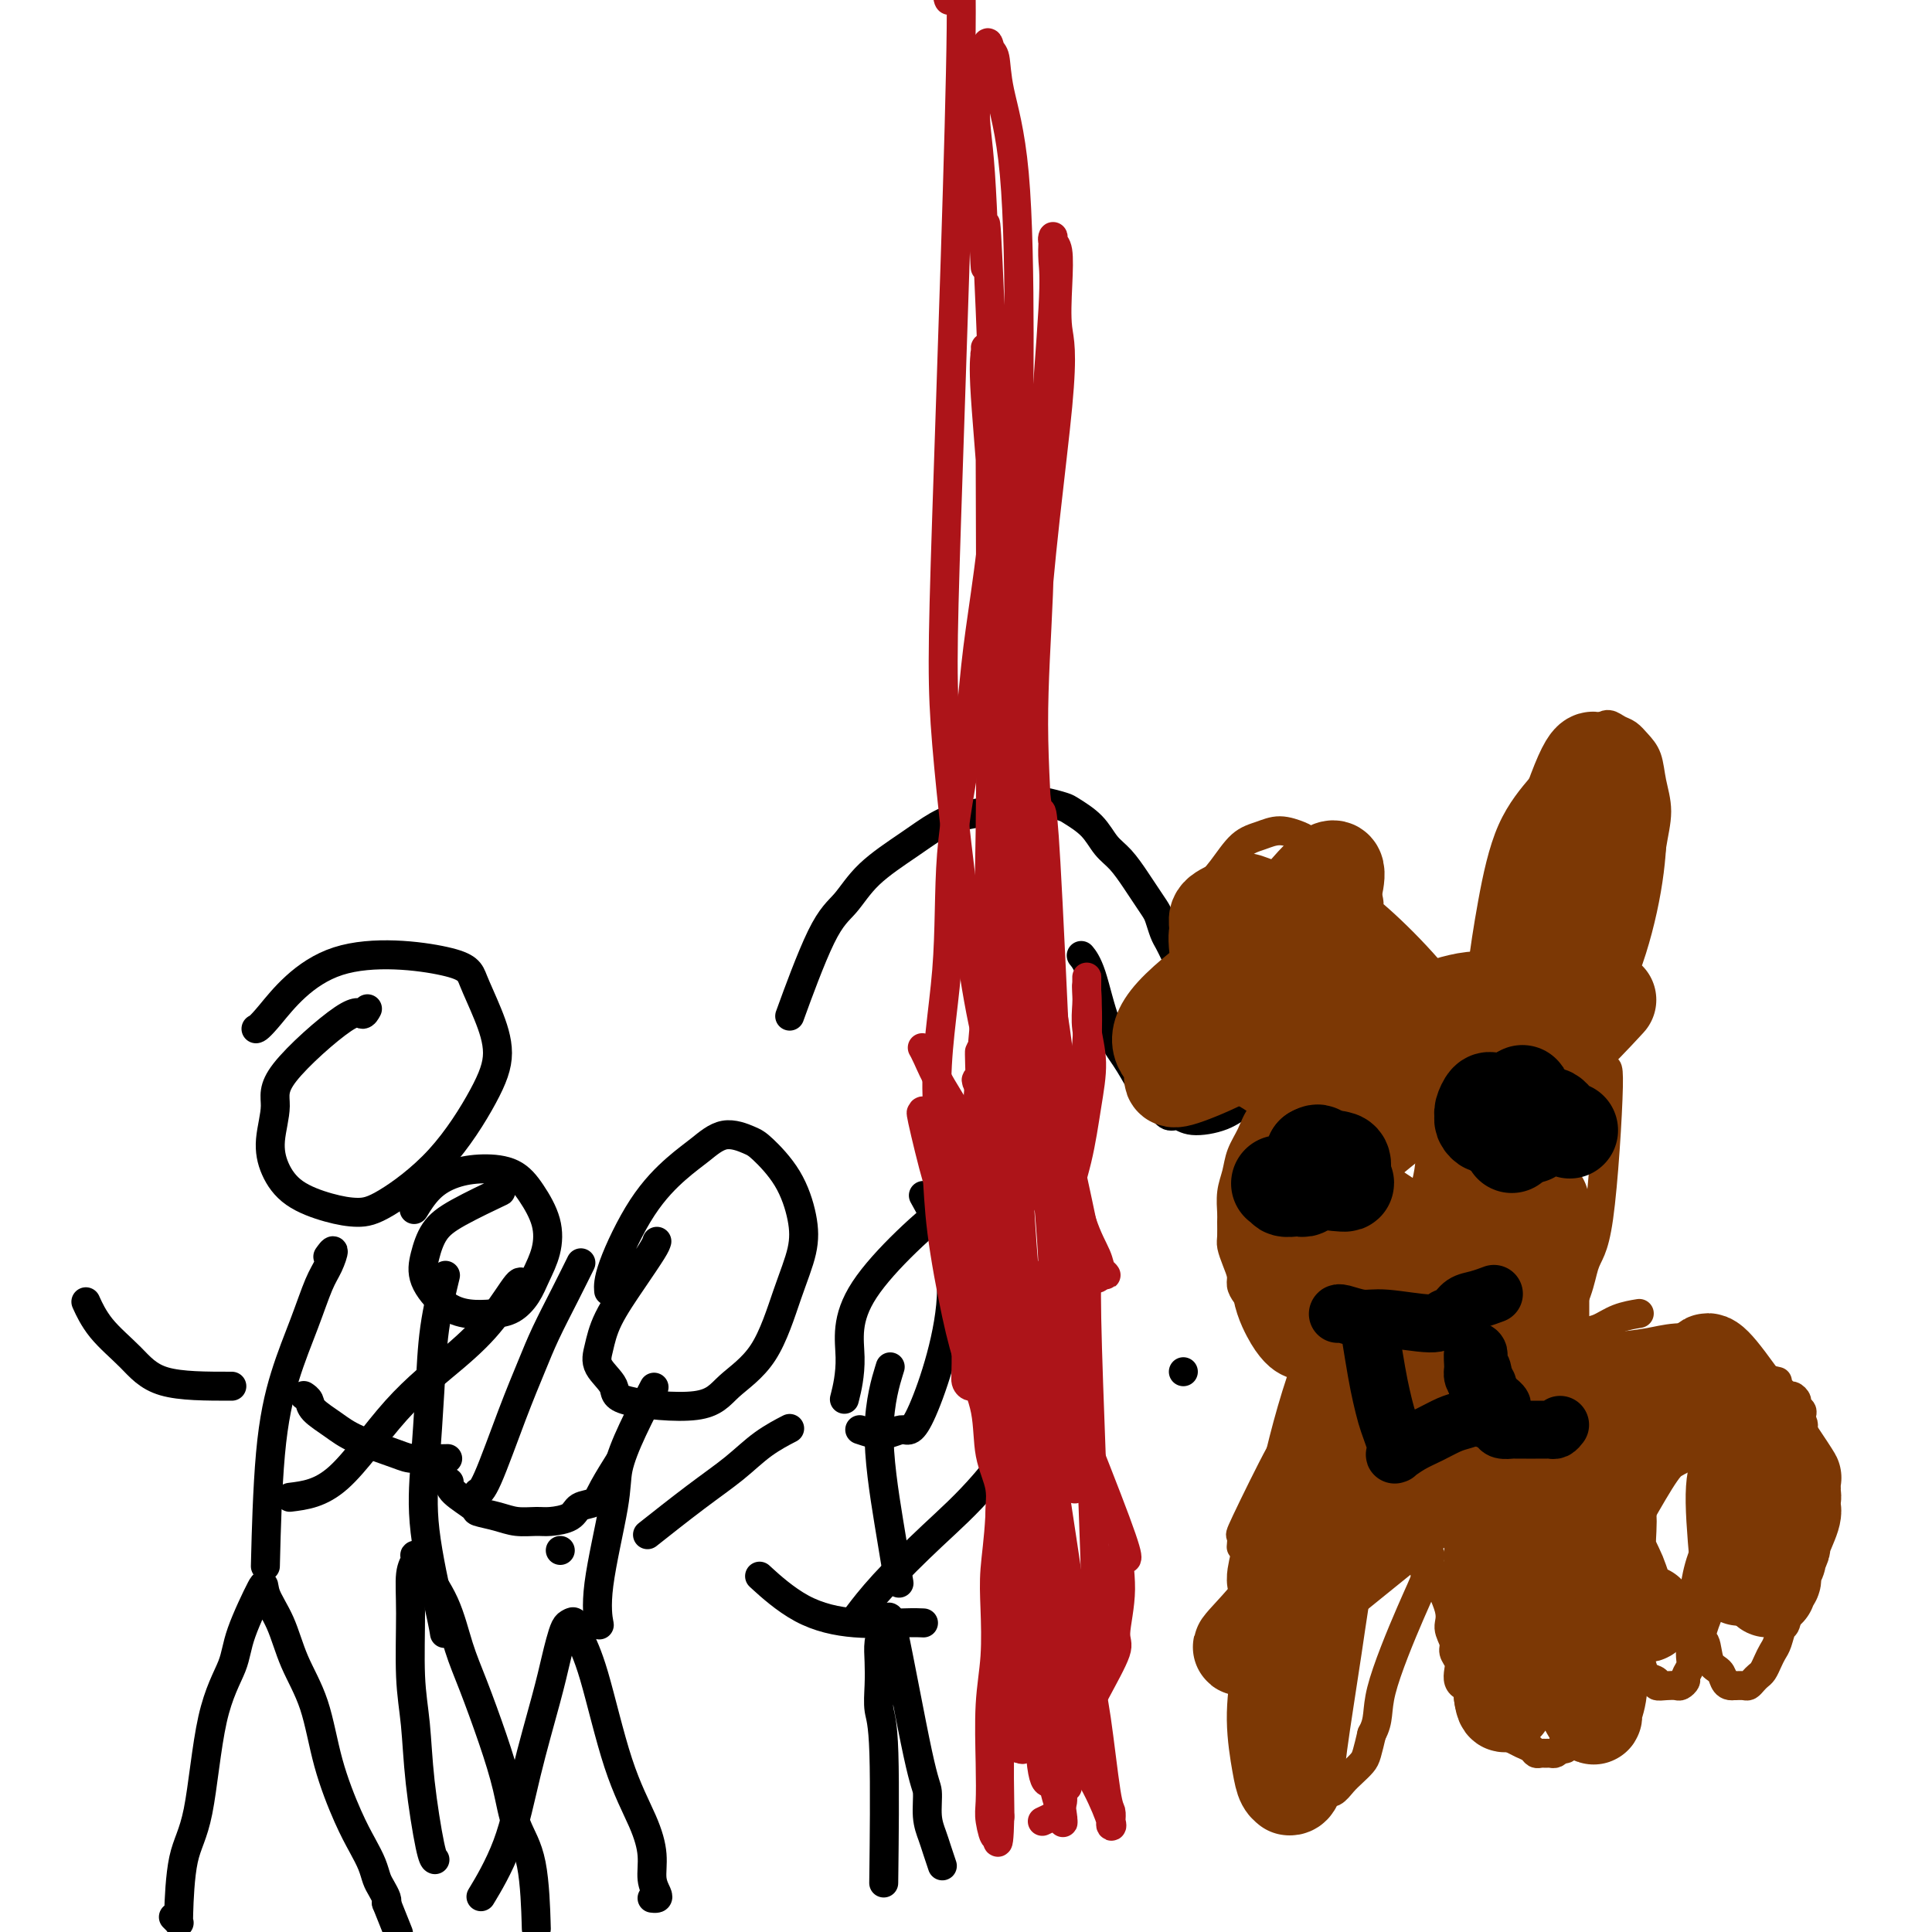 <svg viewBox='0 0 400 400' version='1.1' xmlns='http://www.w3.org/2000/svg' xmlns:xlink='http://www.w3.org/1999/xlink'><g fill='none' stroke='#000000' stroke-width='6' stroke-linecap='round' stroke-linejoin='round'><path d='M36,397c-0.008,-0.008 -0.016,-0.016 0,0c0.016,0.016 0.057,0.056 0,0c-0.057,-0.056 -0.212,-0.209 0,0c0.212,0.209 0.790,0.780 1,1c0.210,0.220 0.051,0.087 0,0c-0.051,-0.087 0.004,-0.130 0,0c-0.004,0.130 -0.068,0.434 0,-2c0.068,-2.434 0.267,-7.604 1,-11c0.733,-3.396 2.001,-5.017 3,-10c0.999,-4.983 1.729,-13.328 3,-19c1.271,-5.672 3.082,-8.670 4,-11c0.918,-2.330 0.944,-3.992 2,-7c1.056,-3.008 3.143,-7.364 4,-9c0.857,-1.636 0.482,-0.554 1,1c0.518,1.554 1.927,3.580 3,6c1.073,2.420 1.810,5.235 3,8c1.190,2.765 2.833,5.482 4,9c1.167,3.518 1.857,7.838 3,12c1.143,4.162 2.740,8.164 4,11c1.260,2.836 2.184,4.504 3,6c0.816,1.496 1.525,2.821 2,4c0.475,1.179 0.715,2.213 1,3c0.285,0.787 0.615,1.327 1,2c0.385,0.673 0.824,1.478 1,2c0.176,0.522 0.088,0.761 0,1'/><path d='M80,394c4.333,10.833 2.167,5.417 0,0'/><path d='M55,322c-0.049,1.967 -0.098,3.933 0,0c0.098,-3.933 0.344,-13.766 1,-21c0.656,-7.234 1.722,-11.870 3,-16c1.278,-4.130 2.770,-7.754 4,-11c1.230,-3.246 2.200,-6.113 3,-8c0.800,-1.887 1.431,-2.795 2,-4c0.569,-1.205 1.076,-2.709 1,-3c-0.076,-0.291 -0.736,0.631 -1,1c-0.264,0.369 -0.132,0.184 0,0'/><path d='M60,310c3.177,-0.389 6.354,-0.778 10,-4c3.646,-3.222 7.762,-9.276 12,-14c4.238,-4.724 8.600,-8.117 12,-11c3.400,-2.883 5.839,-5.257 8,-8c2.161,-2.743 4.043,-5.854 5,-7c0.957,-1.146 0.988,-0.327 1,0c0.012,0.327 0.006,0.164 0,0'/><path d='M48,287c-5.282,0.002 -10.565,0.003 -14,-1c-3.435,-1.003 -5.024,-3.011 -7,-5c-1.976,-1.989 -4.340,-3.959 -6,-6c-1.660,-2.041 -2.617,-4.155 -3,-5c-0.383,-0.845 -0.191,-0.423 0,0'/><path d='M76,209c-0.023,0.043 -0.046,0.086 0,0c0.046,-0.086 0.161,-0.301 0,0c-0.161,0.301 -0.597,1.118 -1,1c-0.403,-0.118 -0.772,-1.169 -4,1c-3.228,2.169 -9.314,7.560 -12,11c-2.686,3.440 -1.970,4.928 -2,7c-0.030,2.072 -0.806,4.727 -1,7c-0.194,2.273 0.192,4.163 1,6c0.808,1.837 2.036,3.622 4,5c1.964,1.378 4.665,2.349 7,3c2.335,0.651 4.305,0.981 6,1c1.695,0.019 3.115,-0.274 6,-2c2.885,-1.726 7.236,-4.884 11,-9c3.764,-4.116 6.942,-9.188 9,-13c2.058,-3.812 2.997,-6.362 3,-9c0.003,-2.638 -0.930,-5.362 -2,-8c-1.070,-2.638 -2.276,-5.190 -3,-7c-0.724,-1.810 -0.965,-2.877 -6,-4c-5.035,-1.123 -14.865,-2.301 -22,0c-7.135,2.301 -11.575,8.081 -14,11c-2.425,2.919 -2.836,2.977 -3,3c-0.164,0.023 -0.082,0.012 0,0'/><path d='M100,392c-0.034,0.056 -0.068,0.113 0,0c0.068,-0.113 0.238,-0.394 0,0c-0.238,0.394 -0.884,1.463 0,0c0.884,-1.463 3.298,-5.458 5,-10c1.702,-4.542 2.694,-9.630 4,-15c1.306,-5.370 2.927,-11.022 4,-15c1.073,-3.978 1.597,-6.283 2,-8c0.403,-1.717 0.684,-2.845 1,-4c0.316,-1.155 0.666,-2.337 1,-3c0.334,-0.663 0.650,-0.807 1,-1c0.350,-0.193 0.734,-0.434 1,0c0.266,0.434 0.415,1.542 1,3c0.585,1.458 1.606,3.264 3,8c1.394,4.736 3.162,12.400 5,18c1.838,5.600 3.747,9.136 5,12c1.253,2.864 1.849,5.054 2,7c0.151,1.946 -0.142,3.646 0,5c0.142,1.354 0.718,2.363 1,3c0.282,0.637 0.268,0.902 0,1c-0.268,0.098 -0.791,0.028 -1,0c-0.209,-0.028 -0.105,-0.014 0,0'/><path d='M124,336c-0.023,-0.127 -0.047,-0.253 0,0c0.047,0.253 0.163,0.887 0,0c-0.163,-0.887 -0.607,-3.293 0,-8c0.607,-4.707 2.265,-11.714 3,-16c0.735,-4.286 0.548,-5.850 1,-8c0.452,-2.150 1.545,-4.887 3,-8c1.455,-3.113 3.273,-6.604 4,-8c0.727,-1.396 0.364,-0.698 0,0'/><path d='M135,317c-0.815,0.645 -1.629,1.290 0,0c1.629,-1.290 5.702,-4.514 9,-7c3.298,-2.486 5.822,-4.233 8,-6c2.178,-1.767 4.009,-3.553 6,-5c1.991,-1.447 4.140,-2.556 5,-3c0.860,-0.444 0.430,-0.222 0,0'/><path d='M116,321c0.000,0.000 0.000,0.000 0,0c0.000,0.000 0.000,0.000 0,0'/><path d='M136,257c-0.107,0.367 -0.214,0.733 -1,2c-0.786,1.267 -2.252,3.434 -4,6c-1.748,2.566 -3.780,5.530 -5,8c-1.220,2.470 -1.628,4.444 -2,6c-0.372,1.556 -0.707,2.693 0,4c0.707,1.307 2.457,2.782 3,4c0.543,1.218 -0.119,2.177 3,3c3.119,0.823 10.020,1.510 14,1c3.980,-0.510 5.040,-2.215 7,-4c1.960,-1.785 4.820,-3.648 7,-7c2.180,-3.352 3.681,-8.194 5,-12c1.319,-3.806 2.455,-6.577 3,-9c0.545,-2.423 0.499,-4.498 0,-7c-0.499,-2.502 -1.452,-5.432 -3,-8c-1.548,-2.568 -3.692,-4.773 -5,-6c-1.308,-1.227 -1.779,-1.476 -3,-2c-1.221,-0.524 -3.193,-1.323 -5,-1c-1.807,0.323 -3.451,1.768 -5,3c-1.549,1.232 -3.003,2.250 -5,4c-1.997,1.750 -4.535,4.232 -7,8c-2.465,3.768 -4.856,8.822 -6,12c-1.144,3.178 -1.041,4.479 -1,5c0.041,0.521 0.021,0.260 0,0'/><path d='M128,303c-0.081,0.129 -0.161,0.257 0,0c0.161,-0.257 0.565,-0.900 0,0c-0.565,0.900 -2.098,3.341 -3,5c-0.902,1.659 -1.174,2.535 -2,3c-0.826,0.465 -2.205,0.518 -3,1c-0.795,0.482 -1.005,1.394 -2,2c-0.995,0.606 -2.775,0.905 -4,1c-1.225,0.095 -1.894,-0.014 -3,0c-1.106,0.014 -2.650,0.152 -4,0c-1.350,-0.152 -2.505,-0.594 -4,-1c-1.495,-0.406 -3.329,-0.774 -4,-1c-0.671,-0.226 -0.180,-0.308 -1,-1c-0.820,-0.692 -2.952,-1.994 -4,-3c-1.048,-1.006 -1.014,-1.716 -1,-2c0.014,-0.284 0.007,-0.142 0,0'/><path d='M90,385c-0.001,-0.001 -0.002,-0.001 0,0c0.002,0.001 0.008,0.004 0,0c-0.008,-0.004 -0.029,-0.014 0,0c0.029,0.014 0.109,0.051 0,0c-0.109,-0.051 -0.407,-0.192 -1,-3c-0.593,-2.808 -1.480,-8.285 -2,-13c-0.520,-4.715 -0.671,-8.667 -1,-12c-0.329,-3.333 -0.834,-6.046 -1,-10c-0.166,-3.954 0.007,-9.150 0,-13c-0.007,-3.850 -0.194,-6.354 0,-8c0.194,-1.646 0.770,-2.435 1,-3c0.230,-0.565 0.113,-0.907 0,-1c-0.113,-0.093 -0.221,0.062 0,0c0.221,-0.062 0.771,-0.343 1,0c0.229,0.343 0.137,1.308 1,3c0.863,1.692 2.682,4.109 4,7c1.318,2.891 2.133,6.257 3,9c0.867,2.743 1.784,4.865 3,8c1.216,3.135 2.732,7.283 4,11c1.268,3.717 2.287,7.001 3,10c0.713,2.999 1.119,5.711 2,8c0.881,2.289 2.237,4.155 3,8c0.763,3.845 0.932,9.670 1,12c0.068,2.330 0.034,1.165 0,0'/><path d='M92,338c0.024,0.168 0.048,0.336 0,0c-0.048,-0.336 -0.169,-1.175 -1,-5c-0.831,-3.825 -2.373,-10.634 -3,-16c-0.627,-5.366 -0.339,-9.289 0,-14c0.339,-4.711 0.730,-10.211 1,-15c0.270,-4.789 0.419,-8.866 1,-13c0.581,-4.134 1.595,-8.324 2,-10c0.405,-1.676 0.203,-0.838 0,0'/><path d='M99,309c0.028,-0.004 0.055,-0.008 0,0c-0.055,0.008 -0.193,0.028 0,0c0.193,-0.028 0.715,-0.105 2,-3c1.285,-2.895 3.332,-8.608 5,-13c1.668,-4.392 2.955,-7.461 4,-10c1.045,-2.539 1.847,-4.546 3,-7c1.153,-2.454 2.657,-5.353 4,-8c1.343,-2.647 2.527,-5.042 3,-6c0.473,-0.958 0.237,-0.479 0,0'/><path d='M92,302c0.614,-0.011 1.229,-0.022 0,0c-1.229,0.022 -4.301,0.077 -6,0c-1.699,-0.077 -2.023,-0.286 -4,-1c-1.977,-0.714 -5.605,-1.932 -8,-3c-2.395,-1.068 -3.556,-1.985 -5,-3c-1.444,-1.015 -3.171,-2.128 -4,-3c-0.829,-0.872 -0.762,-1.504 -1,-2c-0.238,-0.496 -0.782,-0.856 -1,-1c-0.218,-0.144 -0.109,-0.072 0,0'/><path d='M103,247c-0.206,0.098 -0.412,0.195 0,0c0.412,-0.195 1.442,-0.683 0,0c-1.442,0.683 -5.356,2.536 -8,4c-2.644,1.464 -4.018,2.540 -5,4c-0.982,1.460 -1.572,3.306 -2,5c-0.428,1.694 -0.694,3.237 0,5c0.694,1.763 2.350,3.746 4,5c1.650,1.254 3.295,1.778 5,2c1.705,0.222 3.469,0.140 5,0c1.531,-0.140 2.829,-0.339 4,-1c1.171,-0.661 2.214,-1.786 3,-3c0.786,-1.214 1.314,-2.518 2,-4c0.686,-1.482 1.529,-3.144 2,-5c0.471,-1.856 0.571,-3.907 0,-6c-0.571,-2.093 -1.811,-4.228 -3,-6c-1.189,-1.772 -2.326,-3.182 -4,-4c-1.674,-0.818 -3.885,-1.045 -6,-1c-2.115,0.045 -4.134,0.363 -6,1c-1.866,0.637 -3.579,1.595 -5,3c-1.421,1.405 -2.549,3.259 -3,4c-0.451,0.741 -0.226,0.371 0,0'/><path d='M183,387c-0.030,2.477 -0.060,4.953 0,0c0.060,-4.953 0.212,-17.336 0,-24c-0.212,-6.664 -0.786,-7.611 -1,-9c-0.214,-1.389 -0.068,-3.222 0,-5c0.068,-1.778 0.057,-3.502 0,-5c-0.057,-1.498 -0.159,-2.772 0,-4c0.159,-1.228 0.578,-2.412 1,-3c0.422,-0.588 0.848,-0.582 1,-1c0.152,-0.418 0.031,-1.261 0,-1c-0.031,0.261 0.029,1.626 0,1c-0.029,-0.626 -0.148,-3.245 1,2c1.148,5.245 3.564,18.352 5,25c1.436,6.648 1.891,6.836 2,8c0.109,1.164 -0.128,3.304 0,5c0.128,1.696 0.622,2.950 1,4c0.378,1.050 0.640,1.898 1,3c0.360,1.102 0.817,2.458 1,3c0.183,0.542 0.091,0.271 0,0'/><path d='M186,327c0.011,0.063 0.022,0.126 0,0c-0.022,-0.126 -0.075,-0.442 0,0c0.075,0.442 0.280,1.640 0,0c-0.280,-1.640 -1.044,-6.120 -2,-12c-0.956,-5.880 -2.104,-13.160 -2,-19c0.104,-5.840 1.458,-10.240 2,-12c0.542,-1.760 0.271,-0.880 0,0'/><path d='M178,334c-0.331,0.438 -0.662,0.875 0,0c0.662,-0.875 2.315,-3.063 5,-6c2.685,-2.937 6.400,-6.622 10,-10c3.600,-3.378 7.085,-6.448 11,-11c3.915,-4.552 8.262,-10.586 10,-13c1.738,-2.414 0.869,-1.207 0,0'/><path d='M191,336c-0.059,-0.003 -0.119,-0.006 0,0c0.119,0.006 0.416,0.022 0,0c-0.416,-0.022 -1.545,-0.080 -4,0c-2.455,0.080 -6.235,0.300 -10,0c-3.765,-0.300 -7.514,-1.119 -11,-3c-3.486,-1.881 -6.710,-4.823 -8,-6c-1.290,-1.177 -0.645,-0.588 0,0'/><path d='M208,245c0.381,-0.143 0.762,-0.285 0,0c-0.762,0.285 -2.667,0.999 -4,1c-1.333,0.001 -2.095,-0.710 -7,3c-4.905,3.710 -13.954,11.840 -18,18c-4.046,6.160 -3.089,10.351 -3,14c0.089,3.649 -0.689,6.757 -1,8c-0.311,1.243 -0.156,0.622 0,0'/><path d='M178,296c1.722,0.579 3.444,1.158 5,1c1.556,-0.158 2.944,-1.053 4,-1c1.056,0.053 1.778,1.056 4,-4c2.222,-5.056 5.944,-16.169 6,-25c0.056,-8.831 -3.556,-15.380 -5,-18c-1.444,-2.620 -0.722,-1.310 0,0'/><path d='M245,284c0.000,0.000 0.000,0.000 0,0c0.000,0.000 0.000,0.000 0,0c0.000,0.000 0.000,0.000 0,0'/><path d='M224,258c0.000,0.000 0.100,0.100 0.1,0.1'/><path d='M164,209c0.148,-0.408 0.297,-0.817 0,0c-0.297,0.817 -1.039,2.859 0,0c1.039,-2.859 3.859,-10.618 6,-15c2.141,-4.382 3.604,-5.387 5,-7c1.396,-1.613 2.727,-3.833 5,-6c2.273,-2.167 5.488,-4.282 8,-6c2.512,-1.718 4.321,-3.038 6,-4c1.679,-0.962 3.228,-1.565 5,-2c1.772,-0.435 3.767,-0.702 5,-1c1.233,-0.298 1.704,-0.628 3,-1c1.296,-0.372 3.418,-0.785 5,-1c1.582,-0.215 2.625,-0.230 4,0c1.375,0.230 3.081,0.707 4,1c0.919,0.293 1.051,0.403 2,1c0.949,0.597 2.715,1.682 4,3c1.285,1.318 2.088,2.871 3,4c0.912,1.129 1.932,1.834 3,3c1.068,1.166 2.184,2.791 3,4c0.816,1.209 1.332,2.000 2,3c0.668,1.000 1.489,2.209 2,3c0.511,0.791 0.711,1.165 1,2c0.289,0.835 0.665,2.131 1,3c0.335,0.869 0.629,1.311 1,2c0.371,0.689 0.820,1.625 1,2c0.180,0.375 0.090,0.187 0,0'/><path d='M224,198c-0.012,-0.014 -0.023,-0.028 0,0c0.023,0.028 0.082,0.099 0,0c-0.082,-0.099 -0.303,-0.368 0,0c0.303,0.368 1.131,1.373 2,4c0.869,2.627 1.780,6.877 3,10c1.220,3.123 2.750,5.118 4,7c1.250,1.882 2.222,3.652 3,5c0.778,1.348 1.364,2.274 2,3c0.636,0.726 1.324,1.251 2,2c0.676,0.749 1.340,1.723 2,2c0.660,0.277 1.316,-0.143 2,0c0.684,0.143 1.397,0.849 3,1c1.603,0.151 4.098,-0.253 6,-1c1.902,-0.747 3.213,-1.838 5,-3c1.787,-1.162 4.050,-2.397 6,-4c1.950,-1.603 3.588,-3.575 5,-6c1.412,-2.425 2.599,-5.302 4,-8c1.401,-2.698 3.015,-5.218 4,-7c0.985,-1.782 1.342,-2.826 2,-4c0.658,-1.174 1.617,-2.478 2,-3c0.383,-0.522 0.192,-0.261 0,0'/></g>
<g fill='none' stroke='#AD1419' stroke-width='6' stroke-linecap='round' stroke-linejoin='round'><path d='M191,217c-0.004,-0.007 -0.009,-0.015 0,0c0.009,0.015 0.030,0.051 0,0c-0.030,-0.051 -0.111,-0.190 0,0c0.111,0.190 0.413,0.710 1,2c0.587,1.290 1.459,3.351 3,6c1.541,2.649 3.751,5.885 5,9c1.249,3.115 1.536,6.108 2,9c0.464,2.892 1.104,5.682 2,10c0.896,4.318 2.047,10.164 3,15c0.953,4.836 1.709,8.662 2,14c0.291,5.338 0.116,12.187 0,17c-0.116,4.813 -0.175,7.590 0,12c0.175,4.410 0.583,10.452 1,16c0.417,5.548 0.844,10.601 1,15c0.156,4.399 0.041,8.145 0,11c-0.041,2.855 -0.007,4.820 0,6c0.007,1.180 -0.013,1.576 0,2c0.013,0.424 0.060,0.877 0,1c-0.060,0.123 -0.226,-0.083 0,0c0.226,0.083 0.844,0.455 1,0c0.156,-0.455 -0.150,-1.736 0,-3c0.150,-1.264 0.755,-2.512 1,-4c0.245,-1.488 0.129,-3.217 0,-6c-0.129,-2.783 -0.272,-6.619 -1,-11c-0.728,-4.381 -2.040,-9.306 -3,-15c-0.960,-5.694 -1.569,-12.158 -2,-17c-0.431,-4.842 -0.685,-8.063 -1,-11c-0.315,-2.937 -0.693,-5.591 -1,-8c-0.307,-2.409 -0.544,-4.572 -1,-7c-0.456,-2.428 -1.130,-5.122 -2,-8c-0.870,-2.878 -1.935,-5.939 -3,-9'/><path d='M199,263c-2.136,-13.081 -0.975,-8.282 -1,-8c-0.025,0.282 -1.236,-3.951 -2,-6c-0.764,-2.049 -1.081,-1.912 -2,-5c-0.919,-3.088 -2.438,-9.400 -3,-12c-0.562,-2.600 -0.165,-1.487 0,-1c0.165,0.487 0.100,0.349 0,0c-0.100,-0.349 -0.234,-0.910 0,-1c0.234,-0.090 0.834,0.290 1,1c0.166,0.710 -0.104,1.751 0,3c0.104,1.249 0.583,2.708 1,4c0.417,1.292 0.774,2.418 1,5c0.226,2.582 0.321,6.622 1,12c0.679,5.378 1.941,12.096 3,17c1.059,4.904 1.915,7.995 3,11c1.085,3.005 2.399,5.923 3,9c0.601,3.077 0.491,6.313 1,9c0.509,2.687 1.639,4.825 2,7c0.361,2.175 -0.046,4.388 0,7c0.046,2.612 0.545,5.623 1,9c0.455,3.377 0.864,7.119 1,10c0.136,2.881 -0.002,4.902 0,7c0.002,2.098 0.144,4.272 0,7c-0.144,2.728 -0.575,6.010 -1,8c-0.425,1.990 -0.845,2.690 -1,6c-0.155,3.310 -0.044,9.232 0,12c0.044,2.768 0.022,2.384 0,2'/><path d='M207,376c-0.243,10.526 -0.849,2.843 -1,1c-0.151,-1.843 0.155,2.156 0,3c-0.155,0.844 -0.770,-1.466 -1,-3c-0.230,-1.534 -0.076,-2.291 0,-4c0.076,-1.709 0.072,-4.368 0,-8c-0.072,-3.632 -0.212,-8.236 0,-12c0.212,-3.764 0.776,-6.687 1,-10c0.224,-3.313 0.108,-7.018 0,-10c-0.108,-2.982 -0.209,-5.243 0,-8c0.209,-2.757 0.727,-6.010 1,-11c0.273,-4.990 0.301,-11.717 0,-18c-0.301,-6.283 -0.931,-12.123 -1,-17c-0.069,-4.877 0.423,-8.791 0,-13c-0.423,-4.209 -1.763,-8.713 -3,-12c-1.237,-3.287 -2.373,-5.357 -3,-7c-0.627,-1.643 -0.745,-2.860 -1,-4c-0.255,-1.140 -0.646,-2.203 -1,-3c-0.354,-0.797 -0.672,-1.328 -1,-2c-0.328,-0.672 -0.668,-1.486 -1,-2c-0.332,-0.514 -0.657,-0.727 -1,-1c-0.343,-0.273 -0.705,-0.606 -1,-1c-0.295,-0.394 -0.522,-0.848 -1,-1c-0.478,-0.152 -1.206,-0.003 -1,0c0.206,0.003 1.344,-0.142 2,0c0.656,0.142 0.828,0.571 1,1'/><path d='M195,234c-1.665,-4.849 -0.329,-0.973 1,1c1.329,1.973 2.649,2.043 3,2c0.351,-0.043 -0.267,-0.200 1,2c1.267,2.200 4.421,6.757 6,9c1.579,2.243 1.585,2.171 2,4c0.415,1.829 1.241,5.559 1,6c-0.241,0.441 -1.547,-2.408 3,9c4.547,11.408 14.949,37.072 19,48c4.051,10.928 1.753,7.121 1,7c-0.753,-0.121 0.041,3.443 0,7c-0.041,3.557 -0.918,7.105 -1,9c-0.082,1.895 0.629,2.135 0,4c-0.629,1.865 -2.598,5.355 -4,8c-1.402,2.645 -2.236,4.444 -3,6c-0.764,1.556 -1.458,2.867 -2,4c-0.542,1.133 -0.933,2.086 -1,3c-0.067,0.914 0.191,1.789 0,3c-0.191,1.211 -0.829,2.759 -1,4c-0.171,1.241 0.125,2.175 0,3c-0.125,0.825 -0.673,1.541 -1,2c-0.327,0.459 -0.434,0.662 -1,1c-0.566,0.338 -1.590,0.811 -2,1c-0.410,0.189 -0.205,0.095 0,0'/><path d='M200,252c-0.778,-4.142 -1.556,-8.284 0,0c1.556,8.284 5.447,28.995 7,42c1.553,13.005 0.769,18.304 1,23c0.231,4.696 1.476,8.787 2,11c0.524,2.213 0.326,2.546 1,4c0.674,1.454 2.219,4.028 3,6c0.781,1.972 0.798,3.341 1,5c0.202,1.659 0.591,3.606 1,5c0.409,1.394 0.840,2.233 1,3c0.160,0.767 0.049,1.462 0,2c-0.049,0.538 -0.034,0.919 0,1c0.034,0.081 0.089,-0.137 0,-1c-0.089,-0.863 -0.322,-2.370 -1,-5c-0.678,-2.630 -1.803,-6.381 -2,-6c-0.197,0.381 0.532,4.894 -1,-7c-1.532,-11.894 -5.325,-40.196 -7,-58c-1.675,-17.804 -1.233,-25.110 -1,-29c0.233,-3.890 0.256,-4.366 0,-5c-0.256,-0.634 -0.790,-1.428 -1,-2c-0.210,-0.572 -0.095,-0.923 0,-1c0.095,-0.077 0.170,0.121 0,0c-0.170,-0.121 -0.585,-0.560 -1,-1'/><path d='M203,239c-2.160,-17.562 -0.560,-3.968 0,1c0.560,4.968 0.079,1.311 0,4c-0.079,2.689 0.246,11.723 3,28c2.754,16.277 7.939,39.796 10,49c2.061,9.204 0.997,4.092 1,3c0.003,-1.092 1.072,1.836 2,9c0.928,7.164 1.713,18.563 2,24c0.287,5.437 0.075,4.911 0,5c-0.075,0.089 -0.015,0.793 0,1c0.015,0.207 -0.017,-0.083 0,0c0.017,0.083 0.082,0.539 0,0c-0.082,-0.539 -0.310,-2.074 -1,-6c-0.690,-3.926 -1.840,-10.244 -3,-15c-1.160,-4.756 -2.329,-7.950 -3,-10c-0.671,-2.050 -0.845,-2.955 -2,-12c-1.155,-9.045 -3.290,-26.230 -4,-36c-0.710,-9.770 0.005,-12.124 0,-14c-0.005,-1.876 -0.730,-3.274 -1,-4c-0.270,-0.726 -0.083,-0.780 0,-1c0.083,-0.220 0.064,-0.605 0,-1c-0.064,-0.395 -0.171,-0.799 0,-1c0.171,-0.201 0.620,-0.200 1,0c0.380,0.200 0.690,0.600 1,1'/><path d='M209,264c0.531,-5.987 3.359,7.046 5,21c1.641,13.954 2.096,28.829 3,36c0.904,7.171 2.256,6.638 3,8c0.744,1.362 0.879,4.618 1,7c0.121,2.382 0.228,3.892 1,6c0.772,2.108 2.210,4.816 3,9c0.790,4.184 0.931,9.843 1,12c0.069,2.157 0.067,0.811 0,0c-0.067,-0.811 -0.197,-1.089 0,0c0.197,1.089 0.721,3.543 0,-2c-0.721,-5.543 -2.688,-19.084 -4,-28c-1.312,-8.916 -1.968,-13.208 -3,-20c-1.032,-6.792 -2.441,-16.085 -3,-23c-0.559,-6.915 -0.269,-11.451 0,-15c0.269,-3.549 0.517,-6.110 1,-7c0.483,-0.890 1.201,-0.108 1,-6c-0.201,-5.892 -1.323,-18.458 -2,-24c-0.677,-5.542 -0.911,-4.059 -1,-4c-0.089,0.059 -0.035,-1.305 0,-2c0.035,-0.695 0.051,-0.720 0,-1c-0.051,-0.280 -0.168,-0.815 0,-1c0.168,-0.185 0.622,-0.019 1,0c0.378,0.019 0.679,-0.110 1,0c0.321,0.110 0.663,0.460 1,1c0.337,0.540 0.668,1.270 1,2'/><path d='M219,233c0.819,0.504 0.866,0.765 2,6c1.134,5.235 3.353,15.443 4,19c0.647,3.557 -0.279,0.463 0,15c0.279,14.537 1.763,46.706 2,62c0.237,15.294 -0.774,13.712 -1,14c-0.226,0.288 0.331,2.445 1,7c0.669,4.555 1.449,11.509 2,15c0.551,3.491 0.873,3.519 1,4c0.127,0.481 0.060,1.415 0,2c-0.060,0.585 -0.112,0.822 0,1c0.112,0.178 0.390,0.297 0,-1c-0.390,-1.297 -1.447,-4.011 -3,-7c-1.553,-2.989 -3.603,-6.254 -6,-14c-2.397,-7.746 -5.143,-19.974 -7,-30c-1.857,-10.026 -2.827,-17.851 -4,-25c-1.173,-7.149 -2.549,-13.621 -3,-19c-0.451,-5.379 0.023,-9.664 0,-13c-0.023,-3.336 -0.543,-5.725 -1,-9c-0.457,-3.275 -0.851,-7.438 -1,-11c-0.149,-3.562 -0.054,-6.523 0,-9c0.054,-2.477 0.066,-4.471 0,-7c-0.066,-2.529 -0.211,-5.592 0,-8c0.211,-2.408 0.778,-4.161 1,-5c0.222,-0.839 0.098,-0.764 0,-1c-0.098,-0.236 -0.171,-0.782 0,-1c0.171,-0.218 0.585,-0.109 1,0'/><path d='M207,218c0.046,-8.458 0.162,2.397 0,8c-0.162,5.603 -0.602,5.955 0,21c0.602,15.045 2.245,44.782 3,61c0.755,16.218 0.622,18.918 1,24c0.378,5.082 1.267,12.547 2,18c0.733,5.453 1.311,8.894 2,11c0.689,2.106 1.491,2.879 2,4c0.509,1.121 0.726,2.592 1,4c0.274,1.408 0.605,2.752 1,4c0.395,1.248 0.854,2.398 1,3c0.146,0.602 -0.022,0.654 0,1c0.022,0.346 0.233,0.985 0,-1c-0.233,-1.985 -0.909,-6.596 -2,-7c-1.091,-0.404 -2.598,3.398 -3,-15c-0.402,-18.398 0.301,-58.995 1,-77c0.699,-18.005 1.393,-13.419 2,-14c0.607,-0.581 1.125,-6.328 2,-11c0.875,-4.672 2.105,-8.269 3,-12c0.895,-3.731 1.455,-7.595 2,-11c0.545,-3.405 1.074,-6.352 1,-9c-0.074,-2.648 -0.752,-4.999 -1,-7c-0.248,-2.001 -0.067,-3.654 0,-5c0.067,-1.346 0.019,-2.385 0,-3c-0.019,-0.615 -0.010,-0.808 0,-1'/><path d='M225,204c0.007,-3.787 0.024,-0.754 0,0c-0.024,0.754 -0.090,-0.771 0,1c0.090,1.771 0.336,6.838 0,11c-0.336,4.162 -1.253,7.418 -4,28c-2.747,20.582 -7.323,58.490 -9,76c-1.677,17.510 -0.456,14.622 1,18c1.456,3.378 3.147,13.023 4,18c0.853,4.977 0.870,5.285 1,6c0.130,0.715 0.374,1.839 1,3c0.626,1.161 1.632,2.361 2,3c0.368,0.639 0.096,0.716 0,1c-0.096,0.284 -0.017,0.776 0,1c0.017,0.224 -0.029,0.182 0,0c0.029,-0.182 0.135,-0.503 -1,-3c-1.135,-2.497 -3.509,-7.171 -6,-16c-2.491,-8.829 -5.098,-21.815 -6,-31c-0.902,-9.185 -0.097,-14.571 0,-20c0.097,-5.429 -0.513,-10.902 -1,-16c-0.487,-5.098 -0.853,-9.823 -1,-14c-0.147,-4.177 -0.077,-7.808 0,-12c0.077,-4.192 0.160,-8.947 0,-12c-0.160,-3.053 -0.565,-4.404 -1,-6c-0.435,-1.596 -0.901,-3.436 -1,-5c-0.099,-1.564 0.169,-2.852 0,-4c-0.169,-1.148 -0.776,-2.155 -1,-3c-0.224,-0.845 -0.064,-1.527 0,-2c0.064,-0.473 0.032,-0.736 0,-1'/><path d='M203,225c-0.626,-14.613 0.307,-3.645 0,-1c-0.307,2.645 -1.856,-3.033 0,1c1.856,4.033 7.115,17.778 8,26c0.885,8.222 -2.604,10.921 -4,12c-1.396,1.079 -0.698,0.540 0,0'/><path d='M209,129c0.190,-3.188 0.380,-6.376 0,0c-0.380,6.376 -1.330,22.315 -2,35c-0.670,12.685 -1.059,22.117 -2,34c-0.941,11.883 -2.435,26.216 -3,37c-0.565,10.784 -0.203,18.018 0,24c0.203,5.982 0.247,10.711 0,15c-0.247,4.289 -0.783,8.137 -1,10c-0.217,1.863 -0.114,1.740 0,2c0.114,0.260 0.238,0.901 0,1c-0.238,0.099 -0.837,-0.345 -1,-1c-0.163,-0.655 0.111,-1.522 0,-7c-0.111,-5.478 -0.609,-15.565 -2,-25c-1.391,-9.435 -3.677,-18.216 -4,-27c-0.323,-8.784 1.316,-17.571 2,-26c0.684,-8.429 0.412,-16.501 1,-24c0.588,-7.499 2.037,-14.426 3,-21c0.963,-6.574 1.439,-12.795 2,-18c0.561,-5.205 1.207,-9.395 2,-15c0.793,-5.605 1.732,-12.627 2,-17c0.268,-4.373 -0.136,-6.097 0,-7c0.136,-0.903 0.811,-0.985 1,-1c0.189,-0.015 -0.110,0.037 0,0c0.110,-0.037 0.627,-0.165 1,0c0.373,0.165 0.600,0.621 1,4c0.400,3.379 0.971,9.680 1,18c0.029,8.320 -0.486,18.660 -1,29'/><path d='M209,149c-0.248,12.710 -0.868,20.984 -1,30c-0.132,9.016 0.224,18.774 0,28c-0.224,9.226 -1.028,17.920 -1,24c0.028,6.080 0.887,9.546 2,23c1.113,13.454 2.479,36.898 3,46c0.521,9.102 0.198,3.863 0,1c-0.198,-2.863 -0.270,-3.351 0,0c0.270,3.351 0.881,10.539 0,0c-0.881,-10.539 -3.254,-38.806 -5,-57c-1.746,-18.194 -2.864,-26.315 -3,-34c-0.136,-7.685 0.710,-14.934 1,-38c0.290,-23.066 0.025,-61.950 0,-79c-0.025,-17.050 0.190,-12.266 0,-12c-0.190,0.266 -0.785,-3.985 -1,-6c-0.215,-2.015 -0.050,-1.794 0,-2c0.050,-0.206 -0.016,-0.840 0,-1c0.016,-0.160 0.113,0.155 0,1c-0.113,0.845 -0.437,2.221 0,9c0.437,6.779 1.635,18.961 2,30c0.365,11.039 -0.104,20.936 0,30c0.104,9.064 0.780,17.296 1,27c0.220,9.704 -0.018,20.882 0,30c0.018,9.118 0.291,16.177 1,24c0.709,7.823 1.855,16.412 3,25'/><path d='M211,248c1.853,32.026 2.984,24.090 4,25c1.016,0.910 1.915,10.666 3,16c1.085,5.334 2.356,6.248 3,5c0.644,-1.248 0.661,-4.657 1,2c0.339,6.657 0.999,23.380 0,1c-0.999,-22.380 -3.659,-83.865 -5,-110c-1.341,-26.135 -1.365,-16.921 -2,-19c-0.635,-2.079 -1.882,-15.450 -1,-33c0.882,-17.550 3.893,-39.280 5,-51c1.107,-11.720 0.311,-13.432 0,-16c-0.311,-2.568 -0.136,-5.994 0,-9c0.136,-3.006 0.232,-5.593 0,-7c-0.232,-1.407 -0.792,-1.635 -1,-2c-0.208,-0.365 -0.063,-0.867 0,-1c0.063,-0.133 0.042,0.103 0,1c-0.042,0.897 -0.107,2.456 0,4c0.107,1.544 0.386,3.072 0,10c-0.386,6.928 -1.438,19.255 -2,30c-0.562,10.745 -0.635,19.908 -1,29c-0.365,9.092 -1.022,18.113 -1,27c0.022,8.887 0.723,17.640 1,26c0.277,8.360 0.131,16.327 0,25c-0.131,8.673 -0.245,18.053 1,29c1.245,10.947 3.849,23.460 5,33c1.151,9.540 0.848,16.107 1,21c0.152,4.893 0.758,8.112 1,10c0.242,1.888 0.121,2.444 0,3'/><path d='M223,297c1.195,15.542 0.183,6.396 0,1c-0.183,-5.396 0.463,-7.043 0,-16c-0.463,-8.957 -2.035,-25.223 -4,-30c-1.965,-4.777 -4.322,1.935 -7,-36c-2.678,-37.935 -5.678,-120.518 -7,-152c-1.322,-31.482 -0.968,-11.865 -1,-9c-0.032,2.865 -0.450,-11.023 -1,-19c-0.550,-7.977 -1.232,-10.044 -1,-14c0.232,-3.956 1.379,-9.801 2,-12c0.621,-2.199 0.717,-0.751 1,0c0.283,0.751 0.755,0.806 1,2c0.245,1.194 0.264,3.526 1,7c0.736,3.474 2.188,8.091 3,17c0.812,8.909 0.984,22.112 1,33c0.016,10.888 -0.123,19.463 0,28c0.123,8.537 0.507,17.035 1,27c0.493,9.965 1.093,21.395 1,32c-0.093,10.605 -0.880,20.385 0,29c0.880,8.615 3.426,16.066 5,25c1.574,8.934 2.178,19.351 3,27c0.822,7.649 1.864,12.530 3,16c1.136,3.470 2.366,5.528 3,7c0.634,1.472 0.671,2.358 1,3c0.329,0.642 0.951,1.041 1,1c0.049,-0.041 -0.476,-0.520 -1,-1'/><path d='M228,263c-1.000,7.708 -11.001,-12.023 -17,-27c-5.999,-14.977 -7.996,-25.200 -10,-39c-2.004,-13.800 -4.015,-31.177 -5,-43c-0.985,-11.823 -0.943,-18.091 0,-47c0.943,-28.909 2.788,-80.458 3,-101c0.212,-20.542 -1.207,-10.078 -2,-7c-0.793,3.078 -0.959,-1.229 -1,-3c-0.041,-1.771 0.044,-1.007 0,-1c-0.044,0.007 -0.218,-0.742 0,-1c0.218,-0.258 0.829,-0.023 1,0c0.171,0.023 -0.098,-0.165 0,0c0.098,0.165 0.562,0.683 1,1c0.438,0.317 0.849,0.431 1,1c0.151,0.569 0.043,1.591 0,2c-0.043,0.409 -0.022,0.204 0,0'/></g>
<g fill='none' stroke='#7C3805' stroke-width='6' stroke-linecap='round' stroke-linejoin='round'><path d='M265,320c0.097,-0.252 0.194,-0.505 0,0c-0.194,0.505 -0.679,1.767 -1,3c-0.321,1.233 -0.479,2.438 -1,4c-0.521,1.562 -1.407,3.482 -2,5c-0.593,1.518 -0.894,2.635 -1,4c-0.106,1.365 -0.016,2.980 0,4c0.016,1.020 -0.042,1.445 0,2c0.042,0.555 0.182,1.239 0,2c-0.182,0.761 -0.687,1.599 -1,3c-0.313,1.401 -0.435,3.367 0,5c0.435,1.633 1.425,2.934 2,4c0.575,1.066 0.734,1.896 1,3c0.266,1.104 0.637,2.482 1,3c0.363,0.518 0.717,0.176 1,1c0.283,0.824 0.495,2.813 1,4c0.505,1.187 1.304,1.571 2,2c0.696,0.429 1.289,0.901 2,1c0.711,0.099 1.542,-0.176 2,0c0.458,0.176 0.545,0.801 1,1c0.455,0.199 1.277,-0.030 2,0c0.723,0.030 1.345,0.319 2,0c0.655,-0.319 1.341,-1.246 2,-2c0.659,-0.754 1.290,-1.336 2,-2c0.710,-0.664 1.499,-1.409 2,-2c0.501,-0.591 0.715,-1.026 1,-2c0.285,-0.974 0.643,-2.487 1,-4'/><path d='M284,359c1.686,-3.033 0.900,-4.614 2,-9c1.100,-4.386 4.084,-11.575 6,-16c1.916,-4.425 2.762,-6.086 3,-7c0.238,-0.914 -0.132,-1.082 0,-2c0.132,-0.918 0.767,-2.586 1,-3c0.233,-0.414 0.063,0.427 0,1c-0.063,0.573 -0.018,0.878 0,1c0.018,0.122 0.009,0.061 0,0'/><path d='M296,324c1.723,3.429 3.446,6.858 4,9c0.554,2.142 -0.062,2.996 0,4c0.062,1.004 0.800,2.156 1,3c0.200,0.844 -0.140,1.379 0,2c0.140,0.621 0.758,1.328 1,2c0.242,0.672 0.106,1.310 0,2c-0.106,0.690 -0.183,1.432 0,2c0.183,0.568 0.626,0.963 1,1c0.374,0.037 0.678,-0.284 1,0c0.322,0.284 0.663,1.174 1,2c0.337,0.826 0.671,1.587 1,2c0.329,0.413 0.655,0.478 1,1c0.345,0.522 0.711,1.502 1,2c0.289,0.498 0.501,0.514 1,1c0.499,0.486 1.285,1.440 2,2c0.715,0.560 1.357,0.724 2,1c0.643,0.276 1.285,0.662 2,1c0.715,0.338 1.501,0.626 2,1c0.499,0.374 0.711,0.833 1,1c0.289,0.167 0.655,0.042 1,0c0.345,-0.042 0.670,-0.001 1,0c0.330,0.001 0.666,-0.038 1,0c0.334,0.038 0.667,0.154 1,0c0.333,-0.154 0.667,-0.577 1,-1'/><path d='M323,362c1.962,0.360 0.865,-0.240 1,-1c0.135,-0.760 1.500,-1.678 2,-2c0.500,-0.322 0.134,-0.046 0,-2c-0.134,-1.954 -0.036,-6.138 0,-8c0.036,-1.862 0.010,-1.404 0,-2c-0.010,-0.596 -0.003,-2.247 0,-3c0.003,-0.753 0.001,-0.608 0,-2c-0.001,-1.392 -0.001,-4.319 0,-6c0.001,-1.681 0.004,-2.115 0,-3c-0.004,-0.885 -0.015,-2.221 0,-3c0.015,-0.779 0.058,-1.001 0,-2c-0.058,-0.999 -0.215,-2.774 0,-4c0.215,-1.226 0.804,-1.903 1,-3c0.196,-1.097 0.001,-2.613 0,-4c-0.001,-1.387 0.193,-2.644 0,-4c-0.193,-1.356 -0.772,-2.812 -1,-4c-0.228,-1.188 -0.103,-2.107 0,-3c0.103,-0.893 0.186,-1.761 0,-4c-0.186,-2.239 -0.641,-5.849 -1,-8c-0.359,-2.151 -0.622,-2.845 -1,-4c-0.378,-1.155 -0.871,-2.773 -1,-4c-0.129,-1.227 0.106,-2.065 0,-3c-0.106,-0.935 -0.553,-1.968 -1,-3'/><path d='M322,280c-0.713,-5.214 0.005,-1.748 0,-2c-0.005,-0.252 -0.733,-4.222 -1,-6c-0.267,-1.778 -0.072,-1.363 0,-2c0.072,-0.637 0.021,-2.325 0,-3c-0.021,-0.675 -0.010,-0.338 0,0'/><path d='M257,320c-0.023,0.245 -0.045,0.489 0,0c0.045,-0.489 0.159,-1.713 0,-2c-0.159,-0.287 -0.589,0.363 1,-3c1.589,-3.363 5.199,-10.738 7,-14c1.801,-3.262 1.793,-2.410 2,-3c0.207,-0.590 0.629,-2.623 1,-4c0.371,-1.377 0.691,-2.097 1,-3c0.309,-0.903 0.607,-1.988 1,-3c0.393,-1.012 0.879,-1.952 1,-3c0.121,-1.048 -0.125,-2.203 0,-3c0.125,-0.797 0.622,-1.237 1,-2c0.378,-0.763 0.637,-1.851 1,-3c0.363,-1.149 0.829,-2.360 1,-3c0.171,-0.640 0.046,-0.708 0,-1c-0.046,-0.292 -0.012,-0.810 0,-1c0.012,-0.190 0.004,-0.054 0,0c-0.004,0.054 -0.002,0.027 0,0'/><path d='M280,268c-1.291,1.153 -2.583,2.306 -4,3c-1.417,0.694 -2.960,0.930 -4,1c-1.040,0.070 -1.578,-0.026 -3,0c-1.422,0.026 -3.730,0.172 -5,0c-1.270,-0.172 -1.502,-0.664 -2,-1c-0.498,-0.336 -1.260,-0.515 -2,-1c-0.740,-0.485 -1.456,-1.275 -2,-2c-0.544,-0.725 -0.916,-1.386 -1,-2c-0.084,-0.614 0.121,-1.180 0,-2c-0.121,-0.820 -0.568,-1.895 -1,-3c-0.432,-1.105 -0.849,-2.241 -1,-3c-0.151,-0.759 -0.037,-1.140 0,-2c0.037,-0.860 -0.002,-2.200 0,-3c0.002,-0.800 0.045,-1.060 0,-2c-0.045,-0.940 -0.179,-2.562 0,-4c0.179,-1.438 0.672,-2.694 1,-4c0.328,-1.306 0.492,-2.662 1,-4c0.508,-1.338 1.360,-2.657 2,-4c0.640,-1.343 1.068,-2.711 2,-4c0.932,-1.289 2.366,-2.501 3,-3c0.634,-0.499 0.467,-0.285 1,-1c0.533,-0.715 1.767,-2.357 3,-4'/><path d='M268,223c2.444,-3.983 3.053,-5.942 3,-7c-0.053,-1.058 -0.769,-1.215 2,-3c2.769,-1.785 9.022,-5.196 12,-7c2.978,-1.804 2.683,-2.000 3,-2c0.317,0.000 1.248,0.196 2,0c0.752,-0.196 1.324,-0.786 2,-1c0.676,-0.214 1.455,-0.054 2,0c0.545,0.054 0.857,0.000 2,0c1.143,-0.000 3.117,0.053 4,0c0.883,-0.053 0.673,-0.211 1,0c0.327,0.211 1.190,0.792 2,1c0.810,0.208 1.568,0.042 2,0c0.432,-0.042 0.539,0.041 1,0c0.461,-0.041 1.275,-0.205 2,0c0.725,0.205 1.360,0.780 2,1c0.640,0.220 1.284,0.087 2,0c0.716,-0.087 1.504,-0.126 2,0c0.496,0.126 0.700,0.418 2,1c1.300,0.582 3.696,1.454 5,2c1.304,0.546 1.515,0.765 2,1c0.485,0.235 1.243,0.486 2,1c0.757,0.514 1.512,1.293 2,2c0.488,0.707 0.708,1.344 1,2c0.292,0.656 0.655,1.330 1,2c0.345,0.670 0.673,1.335 1,2'/><path d='M330,218c1.145,2.368 1.506,4.289 2,4c0.494,-0.289 1.121,-2.788 1,3c-0.121,5.788 -0.990,19.862 -2,27c-1.010,7.138 -2.162,7.340 -3,10c-0.838,2.660 -1.363,7.776 -6,13c-4.637,5.224 -13.386,10.554 -17,12c-3.614,1.446 -2.092,-0.994 -2,-2c0.092,-1.006 -1.244,-0.579 -2,-2c-0.756,-1.421 -0.930,-4.692 -1,-6c-0.070,-1.308 -0.035,-0.654 0,0'/><path d='M307,203c0.040,0.049 0.080,0.099 0,0c-0.080,-0.099 -0.279,-0.346 0,-3c0.279,-2.654 1.036,-7.716 2,-13c0.964,-5.284 2.134,-10.791 4,-15c1.866,-4.209 4.429,-7.120 6,-9c1.571,-1.880 2.150,-2.729 3,-4c0.850,-1.271 1.971,-2.964 3,-4c1.029,-1.036 1.966,-1.414 3,-2c1.034,-0.586 2.163,-1.381 3,-2c0.837,-0.619 1.380,-1.062 2,-1c0.620,0.062 1.317,0.630 2,1c0.683,0.370 1.350,0.543 2,1c0.650,0.457 1.281,1.197 2,2c0.719,0.803 1.525,1.670 2,3c0.475,1.330 0.619,3.125 1,5c0.381,1.875 1.000,3.830 1,6c-0.000,2.170 -0.620,4.554 -1,7c-0.380,2.446 -0.520,4.954 -1,7c-0.480,2.046 -1.298,3.632 -2,5c-0.702,1.368 -1.287,2.520 -2,4c-0.713,1.480 -1.553,3.289 -2,5c-0.447,1.711 -0.501,3.326 -1,5c-0.499,1.674 -1.444,3.408 -2,5c-0.556,1.592 -0.723,3.043 -1,4c-0.277,0.957 -0.663,1.419 -1,2c-0.337,0.581 -0.627,1.279 -1,2c-0.373,0.721 -0.831,1.463 -1,2c-0.169,0.537 -0.048,0.868 0,1c0.048,0.132 0.024,0.066 0,0'/><path d='M328,217c-2.500,8.167 -1.250,4.083 0,0'/><path d='M284,222c0.058,-0.078 0.116,-0.155 0,0c-0.116,0.155 -0.408,0.544 0,0c0.408,-0.544 1.514,-2.019 1,-6c-0.514,-3.981 -2.650,-10.467 -4,-15c-1.350,-4.533 -1.915,-7.114 -3,-10c-1.085,-2.886 -2.691,-6.077 -4,-9c-1.309,-2.923 -2.320,-5.578 -3,-7c-0.680,-1.422 -1.027,-1.610 -2,-2c-0.973,-0.390 -2.571,-0.984 -4,-1c-1.429,-0.016 -2.690,0.544 -4,1c-1.310,0.456 -2.668,0.809 -4,2c-1.332,1.191 -2.638,3.222 -4,5c-1.362,1.778 -2.782,3.304 -4,5c-1.218,1.696 -2.235,3.563 -3,5c-0.765,1.437 -1.278,2.443 -1,6c0.278,3.557 1.348,9.663 2,14c0.652,4.337 0.888,6.903 2,9c1.112,2.097 3.100,3.725 5,5c1.900,1.275 3.711,2.198 5,3c1.289,0.802 2.057,1.483 3,2c0.943,0.517 2.062,0.870 3,1c0.938,0.130 1.697,0.037 2,0c0.303,-0.037 0.152,-0.019 0,0'/><path d='M324,297c-0.200,0.111 -0.401,0.222 0,0c0.401,-0.222 1.403,-0.778 2,-1c0.597,-0.222 0.790,-0.111 1,0c0.210,0.111 0.437,0.222 1,0c0.563,-0.222 1.460,-0.777 2,-1c0.540,-0.223 0.721,-0.112 1,0c0.279,0.112 0.656,0.227 1,0c0.344,-0.227 0.656,-0.796 1,-1c0.344,-0.204 0.721,-0.044 1,0c0.279,0.044 0.460,-0.026 1,0c0.540,0.026 1.440,0.150 2,0c0.560,-0.150 0.780,-0.575 1,-1'/><path d='M338,293c2.653,-0.736 2.286,-0.575 3,-1c0.714,-0.425 2.510,-1.434 3,-2c0.490,-0.566 -0.325,-0.687 2,-1c2.325,-0.313 7.789,-0.816 10,-1c2.211,-0.184 1.170,-0.049 1,0c-0.170,0.049 0.532,0.013 1,0c0.468,-0.013 0.703,-0.004 1,0c0.297,0.004 0.658,0.001 1,0c0.342,-0.001 0.665,-0.000 1,0c0.335,0.000 0.681,0.000 1,0c0.319,-0.000 0.610,0.000 1,0c0.390,-0.000 0.878,-0.000 1,0c0.122,0.000 -0.122,0.000 0,0c0.122,-0.000 0.610,-0.001 1,0c0.390,0.001 0.682,0.004 1,0c0.318,-0.004 0.662,-0.016 1,0c0.338,0.016 0.669,0.060 1,0c0.331,-0.060 0.662,-0.223 1,0c0.338,0.223 0.683,0.833 1,1c0.317,0.167 0.607,-0.110 1,0c0.393,0.110 0.890,0.608 1,1c0.110,0.392 -0.167,0.680 0,1c0.167,0.320 0.777,0.673 1,1c0.223,0.327 0.060,0.626 0,1c-0.060,0.374 -0.017,0.821 0,1c0.017,0.179 0.009,0.089 0,0'/><path d='M373,294c0.772,1.294 0.203,1.531 0,2c-0.203,0.469 -0.040,1.172 0,2c0.040,0.828 -0.042,1.780 0,2c0.042,0.220 0.207,-0.293 0,2c-0.207,2.293 -0.788,7.390 -1,10c-0.212,2.610 -0.057,2.731 0,3c0.057,0.269 0.016,0.687 0,1c-0.016,0.313 -0.008,0.523 0,1c0.008,0.477 0.017,1.223 0,2c-0.017,0.777 -0.060,1.586 0,2c0.060,0.414 0.223,0.434 0,1c-0.223,0.566 -0.833,1.678 -1,2c-0.167,0.322 0.110,-0.146 0,2c-0.110,2.146 -0.607,6.906 -1,9c-0.393,2.094 -0.683,1.520 -1,2c-0.317,0.480 -0.662,2.012 -1,3c-0.338,0.988 -0.668,1.430 -1,2c-0.332,0.570 -0.667,1.267 -1,2c-0.333,0.733 -0.666,1.503 -1,2c-0.334,0.497 -0.670,0.722 -1,1c-0.330,0.278 -0.656,0.611 -1,1c-0.344,0.389 -0.708,0.836 -1,1c-0.292,0.164 -0.512,0.047 -1,0c-0.488,-0.047 -1.244,-0.023 -2,0'/><path d='M359,349c-1.196,0.189 -1.685,-0.339 -2,-1c-0.315,-0.661 -0.455,-1.454 -1,-2c-0.545,-0.546 -1.495,-0.846 -2,-2c-0.505,-1.154 -0.563,-3.164 -1,-4c-0.437,-0.836 -1.252,-0.500 0,-4c1.252,-3.500 4.570,-10.836 6,-14c1.430,-3.164 0.972,-2.154 1,-2c0.028,0.154 0.544,-0.546 1,-1c0.456,-0.454 0.854,-0.661 1,-1c0.146,-0.339 0.042,-0.811 0,-1c-0.042,-0.189 -0.021,-0.094 0,0'/><path d='M356,315c0.021,-0.038 0.041,-0.075 0,0c-0.041,0.075 -0.144,0.264 0,0c0.144,-0.264 0.536,-0.980 0,0c-0.536,0.980 -2.000,3.656 -3,6c-1.000,2.344 -1.535,4.357 -2,7c-0.465,2.643 -0.861,5.916 -1,8c-0.139,2.084 -0.022,2.978 0,4c0.022,1.022 -0.050,2.173 0,3c0.050,0.827 0.221,1.332 0,2c-0.221,0.668 -0.835,1.499 -1,2c-0.165,0.501 0.120,0.671 0,1c-0.120,0.329 -0.643,0.817 -1,1c-0.357,0.183 -0.547,0.061 -1,0c-0.453,-0.061 -1.168,-0.060 -2,0c-0.832,0.060 -1.781,0.181 -2,0c-0.219,-0.181 0.291,-0.663 0,-1c-0.291,-0.337 -1.385,-0.529 -2,-1c-0.615,-0.471 -0.753,-1.220 -1,-2c-0.247,-0.780 -0.602,-1.592 -1,-3c-0.398,-1.408 -0.838,-3.414 -1,-5c-0.162,-1.586 -0.046,-2.752 0,-4c0.046,-1.248 0.024,-2.577 0,-4c-0.024,-1.423 -0.049,-2.940 0,-4c0.049,-1.060 0.170,-1.662 0,-3c-0.170,-1.338 -0.633,-3.410 -1,-5c-0.367,-1.590 -0.637,-2.697 -1,-4c-0.363,-1.303 -0.818,-2.801 -1,-4c-0.182,-1.199 -0.091,-2.100 0,-3'/><path d='M335,306c-0.873,-5.819 -1.554,-4.866 -2,-5c-0.446,-0.134 -0.655,-1.356 -1,-2c-0.345,-0.644 -0.824,-0.709 -1,-1c-0.176,-0.291 -0.047,-0.809 0,-1c0.047,-0.191 0.014,-0.055 0,0c-0.014,0.055 -0.007,0.027 0,0'/><path d='M368,286c-1.160,-0.257 -2.321,-0.514 -4,-1c-1.679,-0.486 -3.877,-1.202 -6,-2c-2.123,-0.798 -4.172,-1.677 -6,-2c-1.828,-0.323 -3.434,-0.091 -5,0c-1.566,0.091 -3.092,0.039 -4,0c-0.908,-0.039 -1.199,-0.066 -2,0c-0.801,0.066 -2.113,0.225 -3,0c-0.887,-0.225 -1.348,-0.835 -2,-1c-0.652,-0.165 -1.495,0.113 -2,0c-0.505,-0.113 -0.671,-0.618 -1,-1c-0.329,-0.382 -0.819,-0.641 -1,-1c-0.181,-0.359 -0.052,-0.817 0,-1c0.052,-0.183 0.026,-0.092 0,0'/><path d='M357,277c-0.044,0.002 -0.088,0.004 0,0c0.088,-0.004 0.306,-0.012 0,0c-0.306,0.012 -1.138,0.046 -3,0c-1.862,-0.046 -4.756,-0.171 -7,0c-2.244,0.171 -3.839,0.637 -6,1c-2.161,0.363 -4.889,0.622 -7,1c-2.111,0.378 -3.604,0.875 -5,1c-1.396,0.125 -2.696,-0.121 -4,0c-1.304,0.121 -2.614,0.610 -4,1c-1.386,0.390 -2.848,0.683 -4,1c-1.152,0.317 -1.993,0.659 -3,1c-1.007,0.341 -2.179,0.680 -3,1c-0.821,0.320 -1.292,0.622 -2,1c-0.708,0.378 -1.652,0.833 -2,1c-0.348,0.167 -0.099,0.048 0,0c0.099,-0.048 0.050,-0.024 0,0'/><path d='M339,272c0.352,-0.057 0.705,-0.114 0,0c-0.705,0.114 -2.467,0.399 -4,1c-1.533,0.601 -2.835,1.517 -4,2c-1.165,0.483 -2.192,0.533 -3,1c-0.808,0.467 -1.395,1.352 -2,2c-0.605,0.648 -1.227,1.060 -1,3c0.227,1.940 1.303,5.407 3,8c1.697,2.593 4.014,4.310 6,6c1.986,1.690 3.639,3.351 5,4c1.361,0.649 2.428,0.284 4,0c1.572,-0.284 3.648,-0.488 5,-1c1.352,-0.512 1.981,-1.333 3,-2c1.019,-0.667 2.427,-1.182 3,-2c0.573,-0.818 0.311,-1.941 0,-3c-0.311,-1.059 -0.670,-2.054 -2,-3c-1.330,-0.946 -3.629,-1.843 -6,-2c-2.371,-0.157 -4.814,0.426 -7,1c-2.186,0.574 -4.117,1.137 -6,2c-1.883,0.863 -3.720,2.025 -5,3c-1.280,0.975 -2.003,1.764 -3,2c-0.997,0.236 -2.267,-0.081 -3,0c-0.733,0.081 -0.928,0.560 -1,1c-0.072,0.440 -0.021,0.840 0,1c0.021,0.160 0.010,0.080 0,0'/></g>
<g fill='none' stroke='#7C3805' stroke-width='20' stroke-linecap='round' stroke-linejoin='round'><path d='M296,226c-5.751,4.338 -11.502,8.676 -15,12c-3.498,3.324 -4.744,5.633 -6,8c-1.256,2.367 -2.521,4.790 -3,7c-0.479,2.210 -0.171,4.207 1,6c1.171,1.793 3.204,3.383 5,5c1.796,1.617 3.355,3.261 7,3c3.645,-0.261 9.378,-2.429 14,-5c4.622,-2.571 8.135,-5.546 11,-9c2.865,-3.454 5.082,-7.386 7,-12c1.918,-4.614 3.538,-9.911 4,-14c0.462,-4.089 -0.234,-6.971 1,-10c1.234,-3.029 4.397,-6.206 -3,-7c-7.397,-0.794 -25.356,0.795 -34,3c-8.644,2.205 -7.973,5.026 -9,8c-1.027,2.974 -3.751,6.102 -5,9c-1.249,2.898 -1.023,5.565 -1,8c0.023,2.435 -0.158,4.636 0,7c0.158,2.364 0.656,4.890 2,7c1.344,2.110 3.535,3.805 6,5c2.465,1.195 5.204,1.890 8,2c2.796,0.110 5.649,-0.366 9,-2c3.351,-1.634 7.199,-4.428 11,-8c3.801,-3.572 7.554,-7.922 10,-12c2.446,-4.078 3.586,-7.883 4,-11c0.414,-3.117 0.101,-5.547 -1,-8c-1.101,-2.453 -2.989,-4.930 -5,-7c-2.011,-2.070 -4.146,-3.734 -7,-4c-2.854,-0.266 -6.427,0.867 -10,2'/><path d='M297,209c-4.461,2.112 -10.614,6.391 -14,12c-3.386,5.609 -4.004,12.547 -6,16c-1.996,3.453 -5.369,3.419 0,8c5.369,4.581 19.481,13.776 26,16c6.519,2.224 5.446,-2.524 6,-6c0.554,-3.476 2.735,-5.680 4,-7c1.265,-1.320 1.615,-1.756 1,-5c-0.615,-3.244 -2.195,-9.295 -4,-12c-1.805,-2.705 -3.834,-2.065 -7,-2c-3.166,0.065 -7.470,-0.446 -12,1c-4.530,1.446 -9.285,4.848 -13,8c-3.715,3.152 -6.390,6.052 -8,9c-1.610,2.948 -2.154,5.942 -3,9c-0.846,3.058 -1.993,6.179 -2,9c-0.007,2.821 1.125,5.342 2,7c0.875,1.658 1.491,2.452 2,3c0.509,0.548 0.910,0.848 2,1c1.090,0.152 2.868,0.156 5,0c2.132,-0.156 4.620,-0.471 8,-3c3.380,-2.529 7.654,-7.272 11,-12c3.346,-4.728 5.763,-9.443 7,-14c1.237,-4.557 1.295,-8.958 1,-12c-0.295,-3.042 -0.941,-4.726 -2,-8c-1.059,-3.274 -2.529,-8.137 -4,-13'/><path d='M297,214c-4.684,-7.634 -13.393,-16.218 -18,-20c-4.607,-3.782 -5.111,-2.763 -4,-4c1.111,-1.237 3.838,-4.731 -3,-1c-6.838,3.731 -23.240,14.687 -29,21c-5.760,6.313 -0.879,7.985 0,10c0.879,2.015 -2.245,4.375 2,3c4.245,-1.375 15.859,-6.486 21,-12c5.141,-5.514 3.808,-11.433 3,-15c-0.808,-3.567 -1.092,-4.783 -3,-6c-1.908,-1.217 -5.439,-2.437 -7,-3c-1.561,-0.563 -1.152,-0.470 -2,0c-0.848,0.470 -2.952,1.317 -4,2c-1.048,0.683 -1.040,1.203 -1,2c0.040,0.797 0.111,1.872 1,3c0.889,1.128 2.597,2.308 4,3c1.403,0.692 2.500,0.897 4,1c1.500,0.103 3.404,0.105 5,0c1.596,-0.105 2.885,-0.316 4,-1c1.115,-0.684 2.058,-1.842 3,-3'/><path d='M273,194c1.514,-1.093 1.800,-1.824 2,-3c0.200,-1.176 0.315,-2.797 1,-6c0.685,-3.203 1.940,-7.988 -3,-3c-4.940,4.988 -16.077,19.749 -19,27c-2.923,7.251 2.367,6.991 8,9c5.633,2.009 11.609,6.288 14,8c2.391,1.712 1.195,0.856 0,0'/><path d='M333,165c-0.755,0.742 -1.509,1.485 -3,6c-1.491,4.515 -3.717,12.804 -5,18c-1.283,5.196 -1.622,7.301 -2,10c-0.378,2.699 -0.794,5.994 -1,8c-0.206,2.006 -0.203,2.724 0,3c0.203,0.276 0.605,0.112 1,0c0.395,-0.112 0.782,-0.170 2,-2c1.218,-1.830 3.267,-5.433 5,-10c1.733,-4.567 3.151,-10.100 4,-15c0.849,-4.900 1.130,-9.168 1,-12c-0.130,-2.832 -0.669,-4.228 -1,-6c-0.331,-1.772 -0.453,-3.919 -1,-4c-0.547,-0.081 -1.518,1.904 -2,0c-0.482,-1.904 -0.473,-7.699 -4,1c-3.527,8.699 -10.588,31.890 -13,42c-2.412,10.110 -0.176,7.138 1,7c1.176,-0.138 1.290,2.557 2,4c0.710,1.443 2.015,1.634 3,2c0.985,0.366 1.650,0.906 4,-1c2.350,-1.906 6.386,-6.259 8,-8c1.614,-1.741 0.807,-0.871 0,0'/><path d='M269,311c0.176,-0.280 0.351,-0.561 0,0c-0.351,0.561 -1.229,1.962 -2,4c-0.771,2.038 -1.436,4.712 -2,7c-0.564,2.288 -1.026,4.189 -1,5c0.026,0.811 0.541,0.530 1,1c0.459,0.470 0.863,1.689 2,1c1.137,-0.689 3.005,-3.286 6,-7c2.995,-3.714 7.115,-8.545 10,-14c2.885,-5.455 4.535,-11.533 6,-17c1.465,-5.467 2.745,-10.324 3,-14c0.255,-3.676 -0.514,-6.171 -1,-8c-0.486,-1.829 -0.687,-2.991 -1,-4c-0.313,-1.009 -0.737,-1.863 -1,-2c-0.263,-0.137 -0.363,0.443 -1,1c-0.637,0.557 -1.809,1.089 -4,5c-2.191,3.911 -5.401,11.199 -8,19c-2.599,7.801 -4.588,16.113 -6,23c-1.412,6.887 -2.246,12.349 -3,18c-0.754,5.651 -1.428,11.490 -2,16c-0.572,4.510 -1.043,7.692 -1,11c0.043,3.308 0.599,6.743 1,9c0.401,2.257 0.647,3.337 1,4c0.353,0.663 0.814,0.910 1,1c0.186,0.090 0.097,0.024 0,0c-0.097,-0.024 -0.204,-0.007 0,0c0.204,0.007 0.718,0.005 1,-1c0.282,-1.005 0.333,-3.012 1,-8c0.667,-4.988 1.949,-12.958 3,-20c1.051,-7.042 1.872,-13.155 3,-18c1.128,-4.845 2.564,-8.423 4,-12'/><path d='M279,311c3.235,-13.482 4.824,-18.186 6,-22c1.176,-3.814 1.939,-6.736 3,-9c1.061,-2.264 2.420,-3.868 3,-5c0.580,-1.132 0.380,-1.793 1,-3c0.620,-1.207 2.060,-2.961 3,-4c0.940,-1.039 1.379,-1.362 2,-2c0.621,-0.638 1.423,-1.589 3,-3c1.577,-1.411 3.930,-3.280 5,-4c1.070,-0.720 0.858,-0.289 1,0c0.142,0.289 0.640,0.437 1,1c0.360,0.563 0.584,1.543 1,4c0.416,2.457 1.024,6.393 1,11c-0.024,4.607 -0.680,9.885 -1,15c-0.320,5.115 -0.305,10.067 0,15c0.305,4.933 0.901,9.845 1,14c0.099,4.155 -0.299,7.552 0,11c0.299,3.448 1.296,6.948 2,10c0.704,3.052 1.117,5.655 1,7c-0.117,1.345 -0.763,1.433 -1,2c-0.237,0.567 -0.064,1.614 0,2c0.064,0.386 0.018,0.110 0,0c-0.018,-0.110 -0.009,-0.055 0,0'/><path d='M311,351c1.050,7.685 2.674,-11.103 4,-24c1.326,-12.897 2.355,-19.903 3,-25c0.645,-5.097 0.907,-8.287 1,-18c0.093,-9.713 0.019,-25.950 0,-32c-0.019,-6.050 0.018,-1.911 0,0c-0.018,1.911 -0.089,1.596 -1,3c-0.911,1.404 -2.661,4.529 -2,13c0.661,8.471 3.733,22.289 6,31c2.267,8.711 3.728,12.316 5,16c1.272,3.684 2.355,7.446 3,12c0.645,4.554 0.852,9.898 1,14c0.148,4.102 0.236,6.960 0,9c-0.236,2.040 -0.798,3.262 -1,4c-0.202,0.738 -0.046,0.994 0,1c0.046,0.006 -0.018,-0.237 0,0c0.018,0.237 0.118,0.954 -1,-1c-1.118,-1.954 -3.454,-6.579 -6,-14c-2.546,-7.421 -5.302,-17.636 -7,-25c-1.698,-7.364 -2.336,-11.875 -3,-15c-0.664,-3.125 -1.352,-4.865 -2,-6c-0.648,-1.135 -1.256,-1.665 -2,-2c-0.744,-0.335 -1.623,-0.475 -2,-1c-0.377,-0.525 -0.250,-1.436 -2,-1c-1.750,0.436 -5.375,2.218 -9,4'/><path d='M296,294c-7.646,7.024 -22.260,22.584 -28,30c-5.740,7.416 -2.607,6.689 -5,10c-2.393,3.311 -10.311,10.661 -3,5c7.311,-5.661 29.853,-24.332 40,-32c10.147,-7.668 7.899,-4.334 7,-3c-0.899,1.334 -0.450,0.667 0,0'/><path d='M333,311c2.183,-3.826 4.367,-7.652 6,-10c1.633,-2.348 2.716,-3.218 4,-4c1.284,-0.782 2.771,-1.478 4,-2c1.229,-0.522 2.202,-0.872 3,-1c0.798,-0.128 1.422,-0.035 2,0c0.578,0.035 1.110,0.010 2,0c0.890,-0.010 2.138,-0.006 3,0c0.862,0.006 1.340,0.015 2,0c0.660,-0.015 1.503,-0.054 2,0c0.497,0.054 0.647,0.202 1,0c0.353,-0.202 0.910,-0.755 1,-1c0.090,-0.245 -0.286,-0.181 -1,0c-0.714,0.181 -1.764,0.479 -7,0c-5.236,-0.479 -14.656,-1.737 -20,-2c-5.344,-0.263 -6.611,0.467 -8,1c-1.389,0.533 -2.899,0.870 -4,1c-1.101,0.130 -1.792,0.054 -2,0c-0.208,-0.054 0.068,-0.087 0,0c-0.068,0.087 -0.480,0.293 0,0c0.480,-0.293 1.851,-1.084 4,-2c2.149,-0.916 5.074,-1.958 8,-3'/><path d='M333,288c2.942,-1.082 5.297,-1.286 8,-2c2.703,-0.714 5.756,-1.937 8,-2c2.244,-0.063 3.681,1.035 4,0c0.319,-1.035 -0.479,-4.201 3,0c3.479,4.201 11.233,15.770 14,20c2.767,4.230 0.545,1.123 0,1c-0.545,-0.123 0.588,2.740 1,4c0.412,1.260 0.103,0.916 0,1c-0.103,0.084 0.002,0.595 0,1c-0.002,0.405 -0.109,0.705 0,1c0.109,0.295 0.435,0.586 0,2c-0.435,1.414 -1.632,3.951 -2,5c-0.368,1.049 0.094,0.610 0,1c-0.094,0.390 -0.743,1.610 -1,2c-0.257,0.390 -0.122,-0.050 0,0c0.122,0.050 0.230,0.591 0,1c-0.230,0.409 -0.797,0.687 -1,1c-0.203,0.313 -0.040,0.662 0,1c0.040,0.338 -0.042,0.665 0,1c0.042,0.335 0.207,0.677 0,1c-0.207,0.323 -0.787,0.625 -1,1c-0.213,0.375 -0.061,0.821 0,1c0.061,0.179 0.030,0.089 0,0'/><path d='M336,291c0.052,-0.143 0.103,-0.286 0,0c-0.103,0.286 -0.361,1.002 -1,4c-0.639,2.998 -1.659,8.280 -2,12c-0.341,3.720 -0.004,5.880 0,8c0.004,2.120 -0.325,4.200 0,6c0.325,1.800 1.302,3.319 2,5c0.698,1.681 1.115,3.523 2,5c0.885,1.477 2.238,2.590 3,3c0.762,0.410 0.932,0.117 1,0c0.068,-0.117 0.034,-0.059 0,0'/><path d='M360,304c-0.533,1.400 -1.067,2.800 -1,7c0.067,4.200 0.733,11.200 1,14c0.267,2.800 0.133,1.400 0,0'/></g>
<g fill='none' stroke='#000000' stroke-width='20' stroke-linecap='round' stroke-linejoin='round'><path d='M314,227c0.000,0.000 0.000,0.000 0,0c0.000,0.000 0.000,0.000 0,0'/><path d='M313,237c0.000,0.000 0.000,0.000 0,0c0.000,0.000 0.000,0.000 0,0'/><path d='M325,234c-0.758,-0.340 -1.516,-0.680 -2,-1c-0.484,-0.320 -0.694,-0.619 -1,-1c-0.306,-0.381 -0.709,-0.845 -1,-1c-0.291,-0.155 -0.470,-0.000 -1,0c-0.530,0.000 -1.410,-0.154 -2,0c-0.590,0.154 -0.890,0.616 -1,1c-0.110,0.384 -0.029,0.688 0,1c0.029,0.312 0.008,0.630 0,1c-0.008,0.370 -0.002,0.792 0,1c0.002,0.208 0.001,0.202 0,0c-0.001,-0.202 -0.000,-0.601 0,-1'/><path d='M317,234c-0.089,0.046 0.190,-1.337 0,-2c-0.190,-0.663 -0.847,-0.604 -1,-1c-0.153,-0.396 0.198,-1.246 0,-2c-0.198,-0.754 -0.944,-1.413 -1,-2c-0.056,-0.587 0.577,-1.103 0,0c-0.577,1.103 -2.365,3.823 -3,5c-0.635,1.177 -0.117,0.810 0,1c0.117,0.190 -0.165,0.938 0,1c0.165,0.062 0.778,-0.560 1,-1c0.222,-0.440 0.053,-0.696 0,-1c-0.053,-0.304 0.011,-0.656 0,-1c-0.011,-0.344 -0.097,-0.680 0,-1c0.097,-0.320 0.377,-0.623 0,-1c-0.377,-0.377 -1.411,-0.826 -2,-1c-0.589,-0.174 -0.732,-0.072 -1,0c-0.268,0.072 -0.661,0.113 -1,0c-0.339,-0.113 -0.624,-0.380 -1,0c-0.376,0.380 -0.843,1.408 -1,2c-0.157,0.592 -0.004,0.747 0,1c0.004,0.253 -0.143,0.604 0,1c0.143,0.396 0.574,0.838 1,1c0.426,0.162 0.845,0.044 1,0c0.155,-0.044 0.044,-0.012 0,0c-0.044,0.012 -0.022,0.006 0,0'/><path d='M265,245c0.034,-0.008 0.069,-0.016 0,0c-0.069,0.016 -0.240,0.057 0,0c0.240,-0.057 0.891,-0.211 1,0c0.109,0.211 -0.326,0.785 0,1c0.326,0.215 1.411,0.069 2,0c0.589,-0.069 0.682,-0.062 1,0c0.318,0.062 0.860,0.177 1,0c0.140,-0.177 -0.123,-0.647 0,-1c0.123,-0.353 0.631,-0.589 1,-1c0.369,-0.411 0.599,-0.995 1,-2c0.401,-1.005 0.972,-2.430 1,-3c0.028,-0.570 -0.486,-0.285 -1,0'/><path d='M272,239c0.128,-0.641 -0.050,0.258 0,1c0.050,0.742 0.330,1.327 0,2c-0.330,0.673 -1.268,1.434 0,2c1.268,0.566 4.742,0.935 6,1c1.258,0.065 0.299,-0.176 0,-1c-0.299,-0.824 0.064,-2.233 0,-3c-0.064,-0.767 -0.553,-0.892 -1,-1c-0.447,-0.108 -0.852,-0.200 -1,0c-0.148,0.200 -0.040,0.693 0,1c0.040,0.307 0.011,0.429 0,1c-0.011,0.571 -0.003,1.592 0,2c0.003,0.408 0.002,0.204 0,0'/></g>
<g fill='none' stroke='#000000' stroke-width='12' stroke-linecap='round' stroke-linejoin='round'><path d='M277,272c-0.001,0.002 -0.002,0.005 0,0c0.002,-0.005 0.007,-0.017 0,0c-0.007,0.017 -0.027,0.062 0,0c0.027,-0.062 0.100,-0.230 1,0c0.900,0.230 2.625,0.858 4,1c1.375,0.142 2.398,-0.203 5,0c2.602,0.203 6.782,0.956 9,1c2.218,0.044 2.472,-0.619 3,-1c0.528,-0.381 1.329,-0.481 2,-1c0.671,-0.519 1.211,-1.459 2,-2c0.789,-0.541 1.828,-0.684 3,-1c1.172,-0.316 2.478,-0.805 3,-1c0.522,-0.195 0.261,-0.098 0,0'/><path d='M284,278c0.024,0.149 0.048,0.298 0,0c-0.048,-0.298 -0.168,-1.042 0,0c0.168,1.042 0.623,3.869 1,6c0.377,2.131 0.675,3.565 1,5c0.325,1.435 0.675,2.872 1,4c0.325,1.128 0.623,1.948 1,3c0.377,1.052 0.831,2.336 1,3c0.169,0.664 0.054,0.708 0,1c-0.054,0.292 -0.045,0.833 0,1c0.045,0.167 0.126,-0.039 0,0c-0.126,0.039 -0.460,0.323 0,0c0.460,-0.323 1.712,-1.252 3,-2c1.288,-0.748 2.611,-1.313 4,-2c1.389,-0.687 2.845,-1.494 4,-2c1.155,-0.506 2.011,-0.710 3,-1c0.989,-0.290 2.112,-0.665 3,-1c0.888,-0.335 1.540,-0.630 2,-1c0.460,-0.370 0.727,-0.817 1,-1c0.273,-0.183 0.554,-0.104 1,0c0.446,0.104 1.059,0.232 1,0c-0.059,-0.232 -0.789,-0.825 -1,-1c-0.211,-0.175 0.097,0.068 0,0c-0.097,-0.068 -0.599,-0.448 -1,-1c-0.401,-0.552 -0.700,-1.276 -1,-2'/><path d='M308,287c0.067,-1.062 -0.766,-0.719 -1,-1c-0.234,-0.281 0.130,-1.188 0,-2c-0.130,-0.812 -0.752,-1.528 -1,-2c-0.248,-0.472 -0.120,-0.699 0,-1c0.120,-0.301 0.232,-0.676 0,-1c-0.232,-0.324 -0.809,-0.596 -1,0c-0.191,0.596 0.005,2.061 0,3c-0.005,0.939 -0.213,1.353 0,2c0.213,0.647 0.845,1.526 1,2c0.155,0.474 -0.166,0.543 0,1c0.166,0.457 0.818,1.302 1,2c0.182,0.698 -0.107,1.248 0,2c0.107,0.752 0.610,1.704 1,2c0.390,0.296 0.667,-0.064 1,0c0.333,0.064 0.722,0.553 1,1c0.278,0.447 0.444,0.852 1,1c0.556,0.148 1.501,0.040 2,0c0.499,-0.040 0.554,-0.011 1,0c0.446,0.011 1.285,0.004 2,0c0.715,-0.004 1.305,-0.004 2,0c0.695,0.004 1.496,0.011 2,0c0.504,-0.011 0.713,-0.042 1,0c0.287,0.042 0.654,0.155 1,0c0.346,-0.155 0.673,-0.577 1,-1'/></g>
</svg>